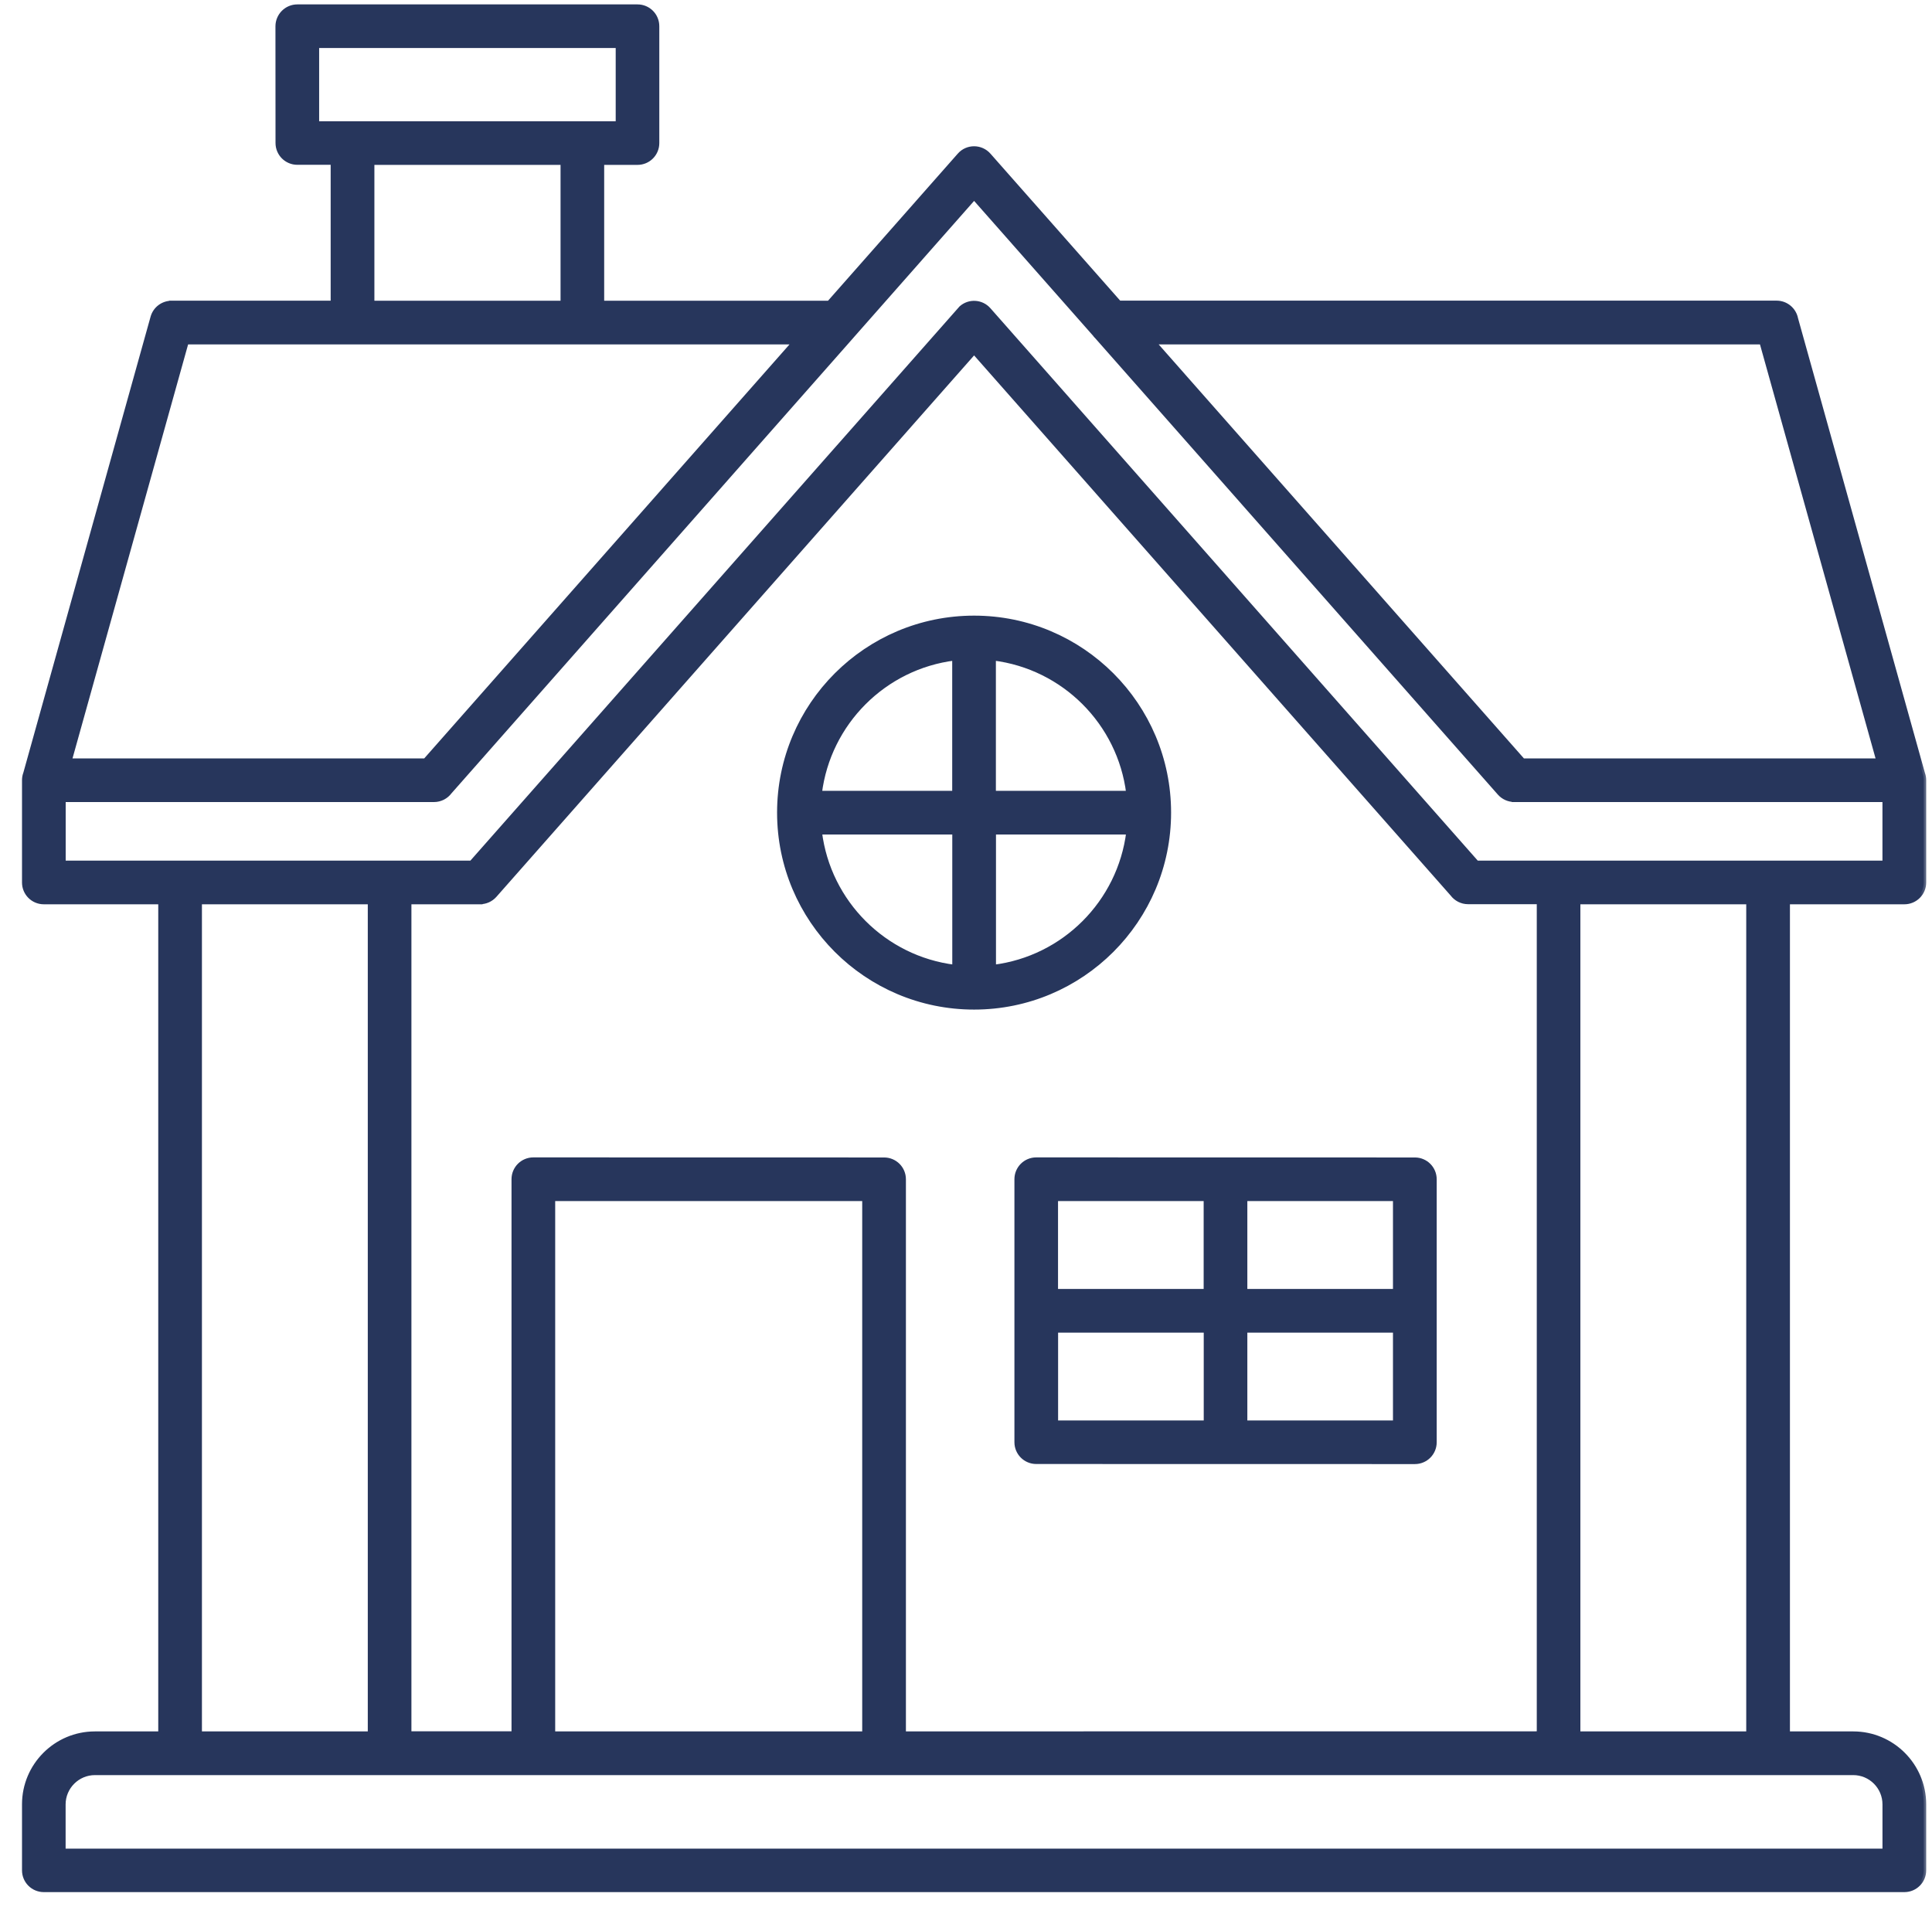 <svg width="79" height="78" viewBox="0 0 79 78" fill="none" xmlns="http://www.w3.org/2000/svg">
<mask id="path-1-outside-1_1362_566" maskUnits="userSpaceOnUse" x="0" y="-0.72" width="79" height="79" fill="black">
<rect fill="white" y="-0.72" width="79" height="79"/>
<path fill-rule="evenodd" clip-rule="evenodd" d="M17.392 31.116L32.505 13.985H7.616L2.833 31.116H17.392ZM12.159 0.28H26.068C26.506 0.28 26.859 0.634 26.859 1.072V5.851C26.859 6.289 26.506 6.643 26.068 6.643H24.605V12.399H33.903L39.24 6.348C39.558 5.987 40.117 5.997 40.428 6.354L45.759 12.395H72.646C73.032 12.395 73.354 12.671 73.425 13.038L78.613 31.633C78.645 31.717 78.662 31.811 78.662 31.908V36.091C78.662 36.529 78.308 36.882 77.87 36.882H73.091V70.908H75.781C77.37 70.908 78.662 72.203 78.662 73.789V76.489C78.662 76.927 78.308 77.28 77.87 77.28H1.792C1.354 77.28 1 76.927 1 76.489V73.789C1 72.199 2.295 70.908 3.881 70.908H6.571V36.882H1.792C1.354 36.882 1 36.529 1 36.091V31.908C1 31.811 1.016 31.72 1.049 31.633L6.253 12.98C6.35 12.629 6.668 12.399 7.015 12.399V12.396H13.621V6.64H12.158C11.72 6.64 11.366 6.286 11.366 5.848L11.363 1.072C11.366 0.634 11.72 0.28 12.159 0.28ZM25.276 1.864H12.95V5.059H25.276V1.864ZM23.021 6.643H15.209V12.399H23.021V6.643ZM57.059 54.399H50.904V58.192H57.059V54.399ZM49.321 54.399H43.166V58.192H49.321V54.399ZM43.163 52.813H49.318V49.02H43.163V52.813ZM50.904 52.813H57.059V49.02H50.904V52.813ZM42.372 47.433C41.934 47.433 41.58 47.787 41.58 48.225V58.98C41.58 59.418 41.934 59.772 42.372 59.772L57.855 59.775C58.293 59.775 58.647 59.422 58.647 58.983V48.228C58.647 47.79 58.293 47.436 57.855 47.436C52.693 47.433 47.534 47.433 42.372 47.433ZM21.808 47.433C21.37 47.433 21.016 47.787 21.016 48.225V70.904H16.723V36.882H19.631V36.879C19.848 36.879 20.065 36.788 20.221 36.613L39.831 14.384L59.392 36.557C59.538 36.752 59.769 36.878 60.032 36.878H62.939V70.904L36.943 70.907V48.228C36.943 47.79 36.59 47.436 36.151 47.436L21.808 47.433ZM35.356 49.02H22.602V70.908H35.356V49.02ZM64.522 36.882V70.908H71.504V36.882H64.522ZM15.139 70.908V36.882H8.157V70.908H15.139ZM46.154 34.027H40.626V39.556C43.51 39.199 45.794 36.912 46.154 34.027ZM39.039 34.027H33.51C33.867 36.912 36.155 39.199 39.039 39.556V34.027ZM33.507 32.441H39.036V26.912C36.151 27.269 33.867 29.556 33.507 32.441ZM40.622 32.441H46.151C45.794 29.556 43.507 27.269 40.622 26.912V32.441ZM39.831 25.277C44.224 25.277 47.786 28.839 47.786 33.232C47.786 37.626 44.224 41.188 39.831 41.188C35.438 41.188 31.875 37.625 31.875 33.232C31.875 28.839 35.438 25.277 39.831 25.277ZM75.78 72.495H3.881C3.167 72.495 2.583 73.079 2.583 73.793V75.701H77.075V73.793C77.075 73.076 76.494 72.495 75.78 72.495ZM47.157 13.986L62.269 31.117H76.824L72.042 13.986H47.157ZM44.859 13.766L61.325 32.432C61.481 32.607 61.699 32.698 61.916 32.698V32.701H77.074V35.297H60.381L40.421 12.669C40.132 12.342 39.632 12.313 39.308 12.601L19.279 35.297H2.586V32.701H17.744C18.007 32.701 18.238 32.575 18.384 32.38L34.805 13.766C34.837 13.734 34.866 13.701 34.896 13.662L39.831 8.065L44.769 13.662C44.795 13.701 44.827 13.736 44.859 13.766Z"/>
</mask>
<path fill-rule="evenodd" clip-rule="evenodd" d="M17.392 31.116L32.505 13.985H7.616L2.833 31.116H17.392ZM12.159 0.28H26.068C26.506 0.28 26.859 0.634 26.859 1.072V5.851C26.859 6.289 26.506 6.643 26.068 6.643H24.605V12.399H33.903L39.24 6.348C39.558 5.987 40.117 5.997 40.428 6.354L45.759 12.395H72.646C73.032 12.395 73.354 12.671 73.425 13.038L78.613 31.633C78.645 31.717 78.662 31.811 78.662 31.908V36.091C78.662 36.529 78.308 36.882 77.87 36.882H73.091V70.908H75.781C77.37 70.908 78.662 72.203 78.662 73.789V76.489C78.662 76.927 78.308 77.28 77.87 77.28H1.792C1.354 77.28 1 76.927 1 76.489V73.789C1 72.199 2.295 70.908 3.881 70.908H6.571V36.882H1.792C1.354 36.882 1 36.529 1 36.091V31.908C1 31.811 1.016 31.72 1.049 31.633L6.253 12.98C6.35 12.629 6.668 12.399 7.015 12.399V12.396H13.621V6.64H12.158C11.72 6.64 11.366 6.286 11.366 5.848L11.363 1.072C11.366 0.634 11.72 0.28 12.159 0.28ZM25.276 1.864H12.95V5.059H25.276V1.864ZM23.021 6.643H15.209V12.399H23.021V6.643ZM57.059 54.399H50.904V58.192H57.059V54.399ZM49.321 54.399H43.166V58.192H49.321V54.399ZM43.163 52.813H49.318V49.02H43.163V52.813ZM50.904 52.813H57.059V49.02H50.904V52.813ZM42.372 47.433C41.934 47.433 41.58 47.787 41.58 48.225V58.98C41.58 59.418 41.934 59.772 42.372 59.772L57.855 59.775C58.293 59.775 58.647 59.422 58.647 58.983V48.228C58.647 47.79 58.293 47.436 57.855 47.436C52.693 47.433 47.534 47.433 42.372 47.433ZM21.808 47.433C21.37 47.433 21.016 47.787 21.016 48.225V70.904H16.723V36.882H19.631V36.879C19.848 36.879 20.065 36.788 20.221 36.613L39.831 14.384L59.392 36.557C59.538 36.752 59.769 36.878 60.032 36.878H62.939V70.904L36.943 70.907V48.228C36.943 47.79 36.59 47.436 36.151 47.436L21.808 47.433ZM35.356 49.02H22.602V70.908H35.356V49.02ZM64.522 36.882V70.908H71.504V36.882H64.522ZM15.139 70.908V36.882H8.157V70.908H15.139ZM46.154 34.027H40.626V39.556C43.51 39.199 45.794 36.912 46.154 34.027ZM39.039 34.027H33.51C33.867 36.912 36.155 39.199 39.039 39.556V34.027ZM33.507 32.441H39.036V26.912C36.151 27.269 33.867 29.556 33.507 32.441ZM40.622 32.441H46.151C45.794 29.556 43.507 27.269 40.622 26.912V32.441ZM39.831 25.277C44.224 25.277 47.786 28.839 47.786 33.232C47.786 37.626 44.224 41.188 39.831 41.188C35.438 41.188 31.875 37.625 31.875 33.232C31.875 28.839 35.438 25.277 39.831 25.277ZM75.78 72.495H3.881C3.167 72.495 2.583 73.079 2.583 73.793V75.701H77.075V73.793C77.075 73.076 76.494 72.495 75.78 72.495ZM47.157 13.986L62.269 31.117H76.824L72.042 13.986H47.157ZM44.859 13.766L61.325 32.432C61.481 32.607 61.699 32.698 61.916 32.698V32.701H77.074V35.297H60.381L40.421 12.669C40.132 12.342 39.632 12.313 39.308 12.601L19.279 35.297H2.586V32.701H17.744C18.007 32.701 18.238 32.575 18.384 32.38L34.805 13.766C34.837 13.734 34.866 13.701 34.896 13.662L39.831 8.065L44.769 13.662C44.795 13.701 44.827 13.736 44.859 13.766Z" fill="#27365C"/>
<path fill-rule="evenodd" clip-rule="evenodd" d="M17.392 31.116L32.505 13.985H7.616L2.833 31.116H17.392ZM12.159 0.28H26.068C26.506 0.28 26.859 0.634 26.859 1.072V5.851C26.859 6.289 26.506 6.643 26.068 6.643H24.605V12.399H33.903L39.24 6.348C39.558 5.987 40.117 5.997 40.428 6.354L45.759 12.395H72.646C73.032 12.395 73.354 12.671 73.425 13.038L78.613 31.633C78.645 31.717 78.662 31.811 78.662 31.908V36.091C78.662 36.529 78.308 36.882 77.87 36.882H73.091V70.908H75.781C77.37 70.908 78.662 72.203 78.662 73.789V76.489C78.662 76.927 78.308 77.28 77.87 77.28H1.792C1.354 77.28 1 76.927 1 76.489V73.789C1 72.199 2.295 70.908 3.881 70.908H6.571V36.882H1.792C1.354 36.882 1 36.529 1 36.091V31.908C1 31.811 1.016 31.72 1.049 31.633L6.253 12.98C6.35 12.629 6.668 12.399 7.015 12.399V12.396H13.621V6.64H12.158C11.72 6.64 11.366 6.286 11.366 5.848L11.363 1.072C11.366 0.634 11.72 0.28 12.159 0.28ZM25.276 1.864H12.95V5.059H25.276V1.864ZM23.021 6.643H15.209V12.399H23.021V6.643ZM57.059 54.399H50.904V58.192H57.059V54.399ZM49.321 54.399H43.166V58.192H49.321V54.399ZM43.163 52.813H49.318V49.02H43.163V52.813ZM50.904 52.813H57.059V49.02H50.904V52.813ZM42.372 47.433C41.934 47.433 41.58 47.787 41.58 48.225V58.98C41.58 59.418 41.934 59.772 42.372 59.772L57.855 59.775C58.293 59.775 58.647 59.422 58.647 58.983V48.228C58.647 47.79 58.293 47.436 57.855 47.436C52.693 47.433 47.534 47.433 42.372 47.433ZM21.808 47.433C21.37 47.433 21.016 47.787 21.016 48.225V70.904H16.723V36.882H19.631V36.879C19.848 36.879 20.065 36.788 20.221 36.613L39.831 14.384L59.392 36.557C59.538 36.752 59.769 36.878 60.032 36.878H62.939V70.904L36.943 70.907V48.228C36.943 47.79 36.59 47.436 36.151 47.436L21.808 47.433ZM35.356 49.02H22.602V70.908H35.356V49.02ZM64.522 36.882V70.908H71.504V36.882H64.522ZM15.139 70.908V36.882H8.157V70.908H15.139ZM46.154 34.027H40.626V39.556C43.51 39.199 45.794 36.912 46.154 34.027ZM39.039 34.027H33.51C33.867 36.912 36.155 39.199 39.039 39.556V34.027ZM33.507 32.441H39.036V26.912C36.151 27.269 33.867 29.556 33.507 32.441ZM40.622 32.441H46.151C45.794 29.556 43.507 27.269 40.622 26.912V32.441ZM39.831 25.277C44.224 25.277 47.786 28.839 47.786 33.232C47.786 37.626 44.224 41.188 39.831 41.188C35.438 41.188 31.875 37.625 31.875 33.232C31.875 28.839 35.438 25.277 39.831 25.277ZM75.78 72.495H3.881C3.167 72.495 2.583 73.079 2.583 73.793V75.701H77.075V73.793C77.075 73.076 76.494 72.495 75.78 72.495ZM47.157 13.986L62.269 31.117H76.824L72.042 13.986H47.157ZM44.859 13.766L61.325 32.432C61.481 32.607 61.699 32.698 61.916 32.698V32.701H77.074V35.297H60.381L40.421 12.669C40.132 12.342 39.632 12.313 39.308 12.601L19.279 35.297H2.586V32.701H17.744C18.007 32.701 18.238 32.575 18.384 32.38L34.805 13.766C34.837 13.734 34.866 13.701 34.896 13.662L39.831 8.065L44.769 13.662C44.795 13.701 44.827 13.736 44.859 13.766Z" stroke="#27365C" stroke-width="0.2" mask="url(#path-1-outside-1_1362_566)"/>
</svg>
